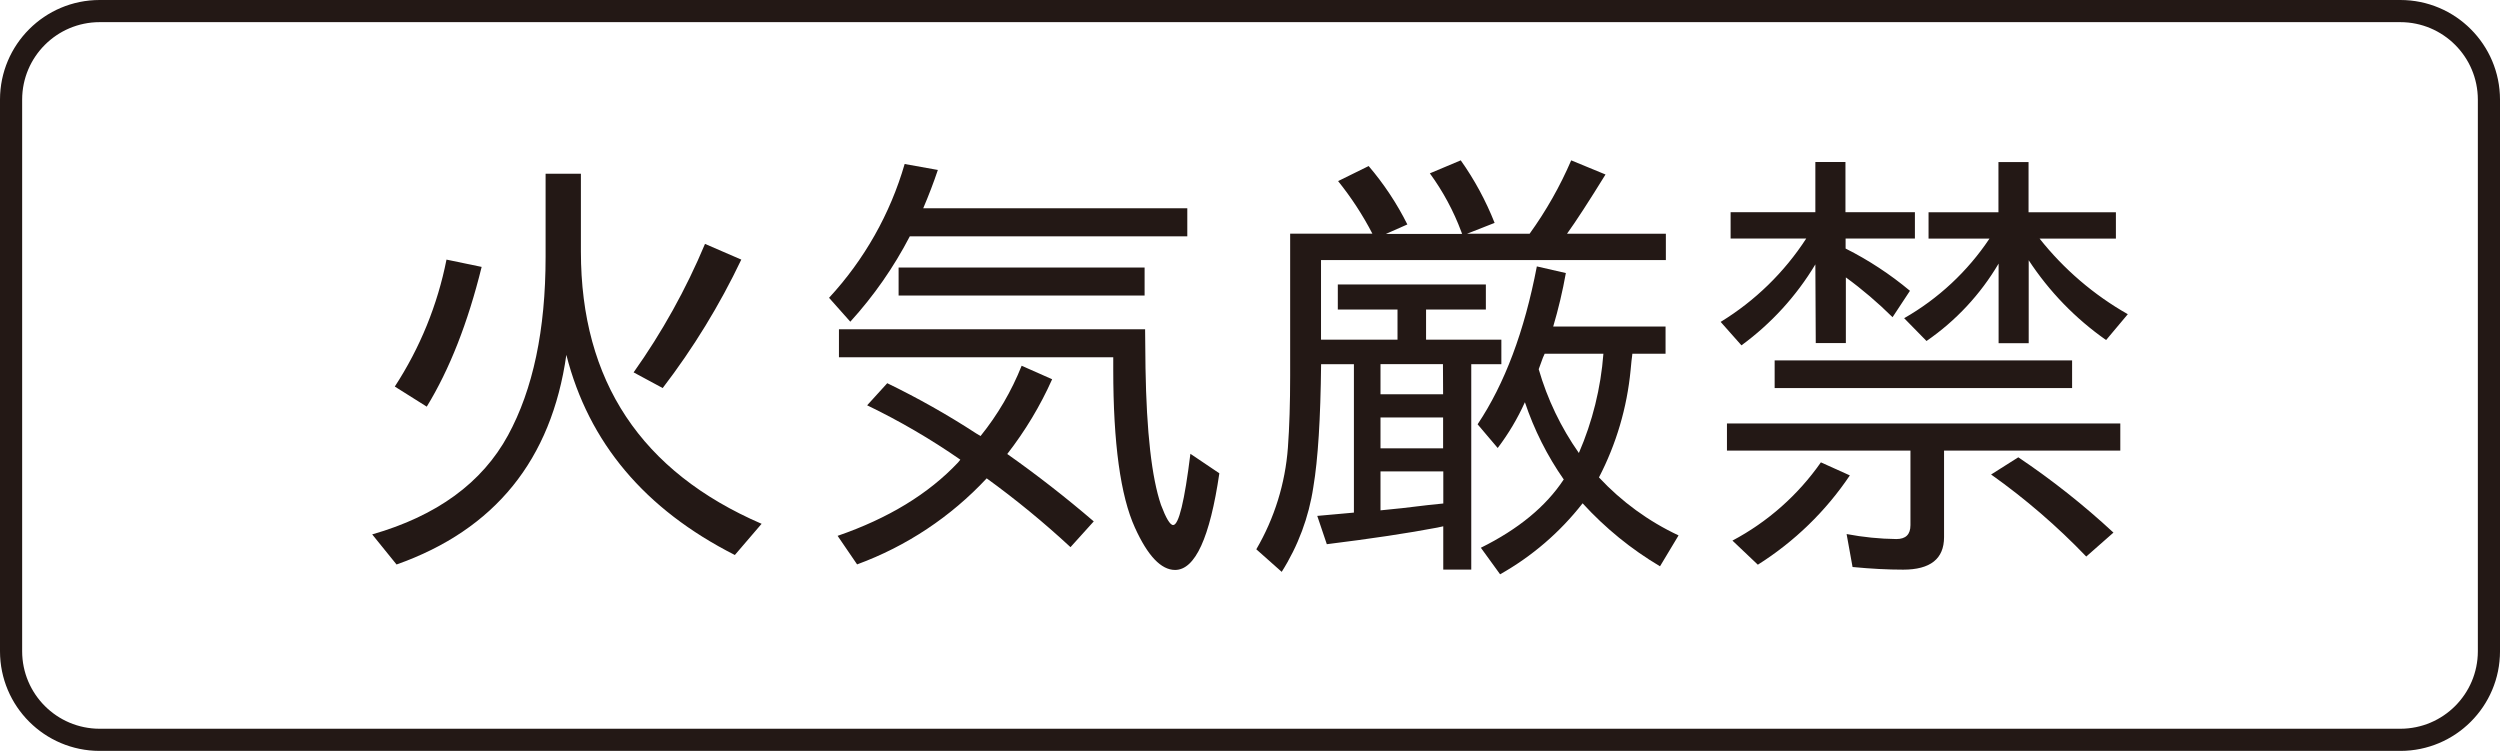 <?xml version="1.0" encoding="UTF-8"?>
<svg id="_レイヤー_1" data-name="レイヤー_1" xmlns="http://www.w3.org/2000/svg" width="500" height="150.18" viewBox="0 0 500 150.18">
  <defs>
    <style>
      .cls-1 {
        fill: #231815;
      }
    </style>
  </defs>
  <path class="cls-1" d="M116.18,34.75v15.57c0,25.88,12.05,44.03,36.14,54.44l-5.35,6.24c-18.02-9.14-29.25-22.49-33.7-40.03-2.98,21-14.3,34.97-33.96,41.93l-4.87-6.02c12.94-3.71,21.99-10.32,27.16-19.81,5.01-9.2,7.52-21.09,7.52-35.69v-16.63h7.06ZM78.96,77.31c5.04-7.73,8.55-16.34,10.34-25.39l7.03,1.46c-2.76,11.2-6.43,20.52-10.98,27.95l-6.39-4.02ZM126.72,74.48c5.69-8.01,10.48-16.63,14.28-25.7l7.26,3.14c-4.33,9.09-9.6,17.7-15.72,25.69l-5.81-3.13Z"/>
  <path class="cls-1" d="M184.65,41.65h52.81v5.62h-55.5c-3.21,6.18-7.21,11.92-11.9,17.07l-4.25-4.78c7.05-7.62,12.23-16.78,15.12-26.76l6.64,1.19c-.82,2.46-1.8,5.01-2.92,7.65ZM192.08,91.94c-5.92-4.11-12.16-7.75-18.65-10.88l4.02-4.42c6.13,2.97,12.07,6.32,17.78,10.04l.88.53c3.43-4.25,6.2-8.99,8.22-14.06l6.1,2.7c-2.38,5.33-5.4,10.34-8.98,14.95,5.9,4.16,11.67,8.65,17.3,13.48l-4.65,5.15c-5.31-4.92-10.9-9.51-16.76-13.76-7.17,7.69-16.05,13.59-25.92,17.21l-3.9-5.71c10.15-3.5,18.18-8.39,24.1-14.68l.45-.56ZM229.02,65.83l.08,7.78c.21,12.8,1.24,21.93,3.1,27.38,1,2.65,1.81,4.02,2.43,4.02,1.12,0,2.28-4.75,3.45-14.25l5.79,3.9c-1.89,12.88-4.84,19.32-8.85,19.33-2.8,0-5.48-2.82-8.03-8.45-2.89-6.34-4.34-16.88-4.34-31.62v-2.46h-54.86v-5.61h61.21ZM179.72,53.5h49.2v5.61h-49.2v-5.61Z"/>
  <path class="cls-1" d="M264.22,72.83c-.11,10.86-.62,19.04-1.55,24.56-.9,6.04-3.06,11.82-6.33,16.98l-5.08-4.51c3.63-6.21,5.79-13.17,6.32-20.34.3-4.12.45-8.9.45-14.34v-28.44h16.45c-1.93-3.73-4.23-7.25-6.86-10.52l6.11-3.01c3.04,3.56,5.64,7.48,7.74,11.68l-4.3,1.9h15.26c-.05-.07-.08-.14-.09-.22-.04-.07-.07-.14-.08-.22-1.55-4.16-3.67-8.09-6.29-11.68l6.18-2.6c2.75,3.88,5.02,8.08,6.77,12.51l-5.52,2.17h12.52c3.3-4.58,6.09-9.5,8.32-14.68l6.86,2.83c-3.35,5.42-5.91,9.37-7.7,11.85h19.77v5.26h-68.97v15.92h15.3v-6.02h-11.94v-5.02h29.61v5.02h-11.96v6.02h15.06v4.91h-6.02v41.08h-5.6v-8.66l-1.2.26c-5.77,1.1-13.13,2.21-22.09,3.32l-1.91-5.66,2.44-.22,2.01-.18,2.88-.26v-29.68h-6.58ZM288.59,72.83h-12.49v6.02h12.52l-.03-6.02ZM276.1,83.49v6.18h12.52v-6.18h-12.52ZM276.1,94.28v7.79l4.33-.44,5.22-.62c1.57-.15,2.55-.25,3.01-.31v-6.42h-12.56ZM312.76,95.91c-3.32-4.76-5.94-9.97-7.78-15.47-1.46,3.25-3.29,6.32-5.44,9.16l-4.02-4.74c5.42-8.1,9.37-18.62,11.85-31.58l5.8,1.33c-.64,3.61-1.49,7.18-2.53,10.7h22.47v5.44h-6.64c0,.21-.09.68-.17,1.42-.08.73-.12,1.36-.18,1.86-.72,7.49-2.86,14.77-6.33,21.45,4.52,4.85,9.92,8.79,15.92,11.6l-3.71,6.18c-5.75-3.41-10.97-7.66-15.48-12.6-4.51,5.78-10.11,10.6-16.5,14.2l-3.85-5.31c7.5-3.71,13.01-8.26,16.55-13.62h.03ZM315.77,90.61c2.73-6.3,4.39-13.01,4.91-19.86h-11.75l-.35.79c-.33.91-.61,1.69-.84,2.3,1.73,6,4.45,11.66,8.04,16.77h-.01Z"/>
  <path class="cls-1" d="M363.07,52.88c-3.8,6.33-8.82,11.83-14.78,16.19l-4.16-4.69c6.88-4.21,12.73-9.91,17.12-16.68h-15.13v-5.26h16.95v-10.04h6.02v10.04h13.89v5.26h-13.86v2.01c4.6,2.31,8.92,5.15,12.87,8.45l-3.48,5.28c-2.91-2.88-6.03-5.55-9.34-7.96v13.14h-6.02l-.08-15.75ZM388.81,90.12v17.31c0,4.33-2.73,6.5-8.18,6.5-3.01,0-6.41-.17-10.12-.53l-1.19-6.59c3.28.62,6.61.96,9.95,1,1.89,0,2.82-.92,2.82-2.78v-14.91h-36.7v-5.43h78.67v5.43h-35.25ZM346.49,108.12c7.05-3.74,13.12-9.11,17.69-15.65l5.79,2.61c-4.82,7.17-11.09,13.25-18.4,17.86l-5.08-4.82ZM354.93,72.08h59.49v5.53h-59.49v-5.53ZM407.91,47.71c4.85,6.13,10.85,11.27,17.65,15.13l-4.34,5.17c-6.13-4.29-11.38-9.71-15.48-15.96v16.59h-6.02v-15.92c-3.62,6.15-8.54,11.43-14.42,15.48l-4.47-4.56c6.85-3.91,12.69-9.36,17.07-15.92h-12.19v-5.26h13.98v-10.04h6.02v10.04h17.47v5.26h-15.27ZM417.25,111.31c-5.81-6.06-12.18-11.55-19.03-16.41l5.44-3.44c6.73,4.52,13.09,9.55,19.03,15.06l-5.44,4.79Z"/>
  <path class="cls-1" d="M480.08,150.18H19.92c-11-.01-19.91-8.92-19.92-19.92V19.92C.01,8.92,8.92.01,19.92,0h460.16c11,.01,19.91,8.92,19.92,19.92v110.34c-.01,11-8.92,19.91-19.92,19.92ZM19.92,4.43c-8.55.01-15.48,6.94-15.49,15.49v110.34c.01,8.55,6.94,15.48,15.49,15.49h460.16c8.55-.01,15.48-6.94,15.49-15.49V19.92c-.01-8.55-6.94-15.48-15.49-15.49H19.92Z"/>
</svg>